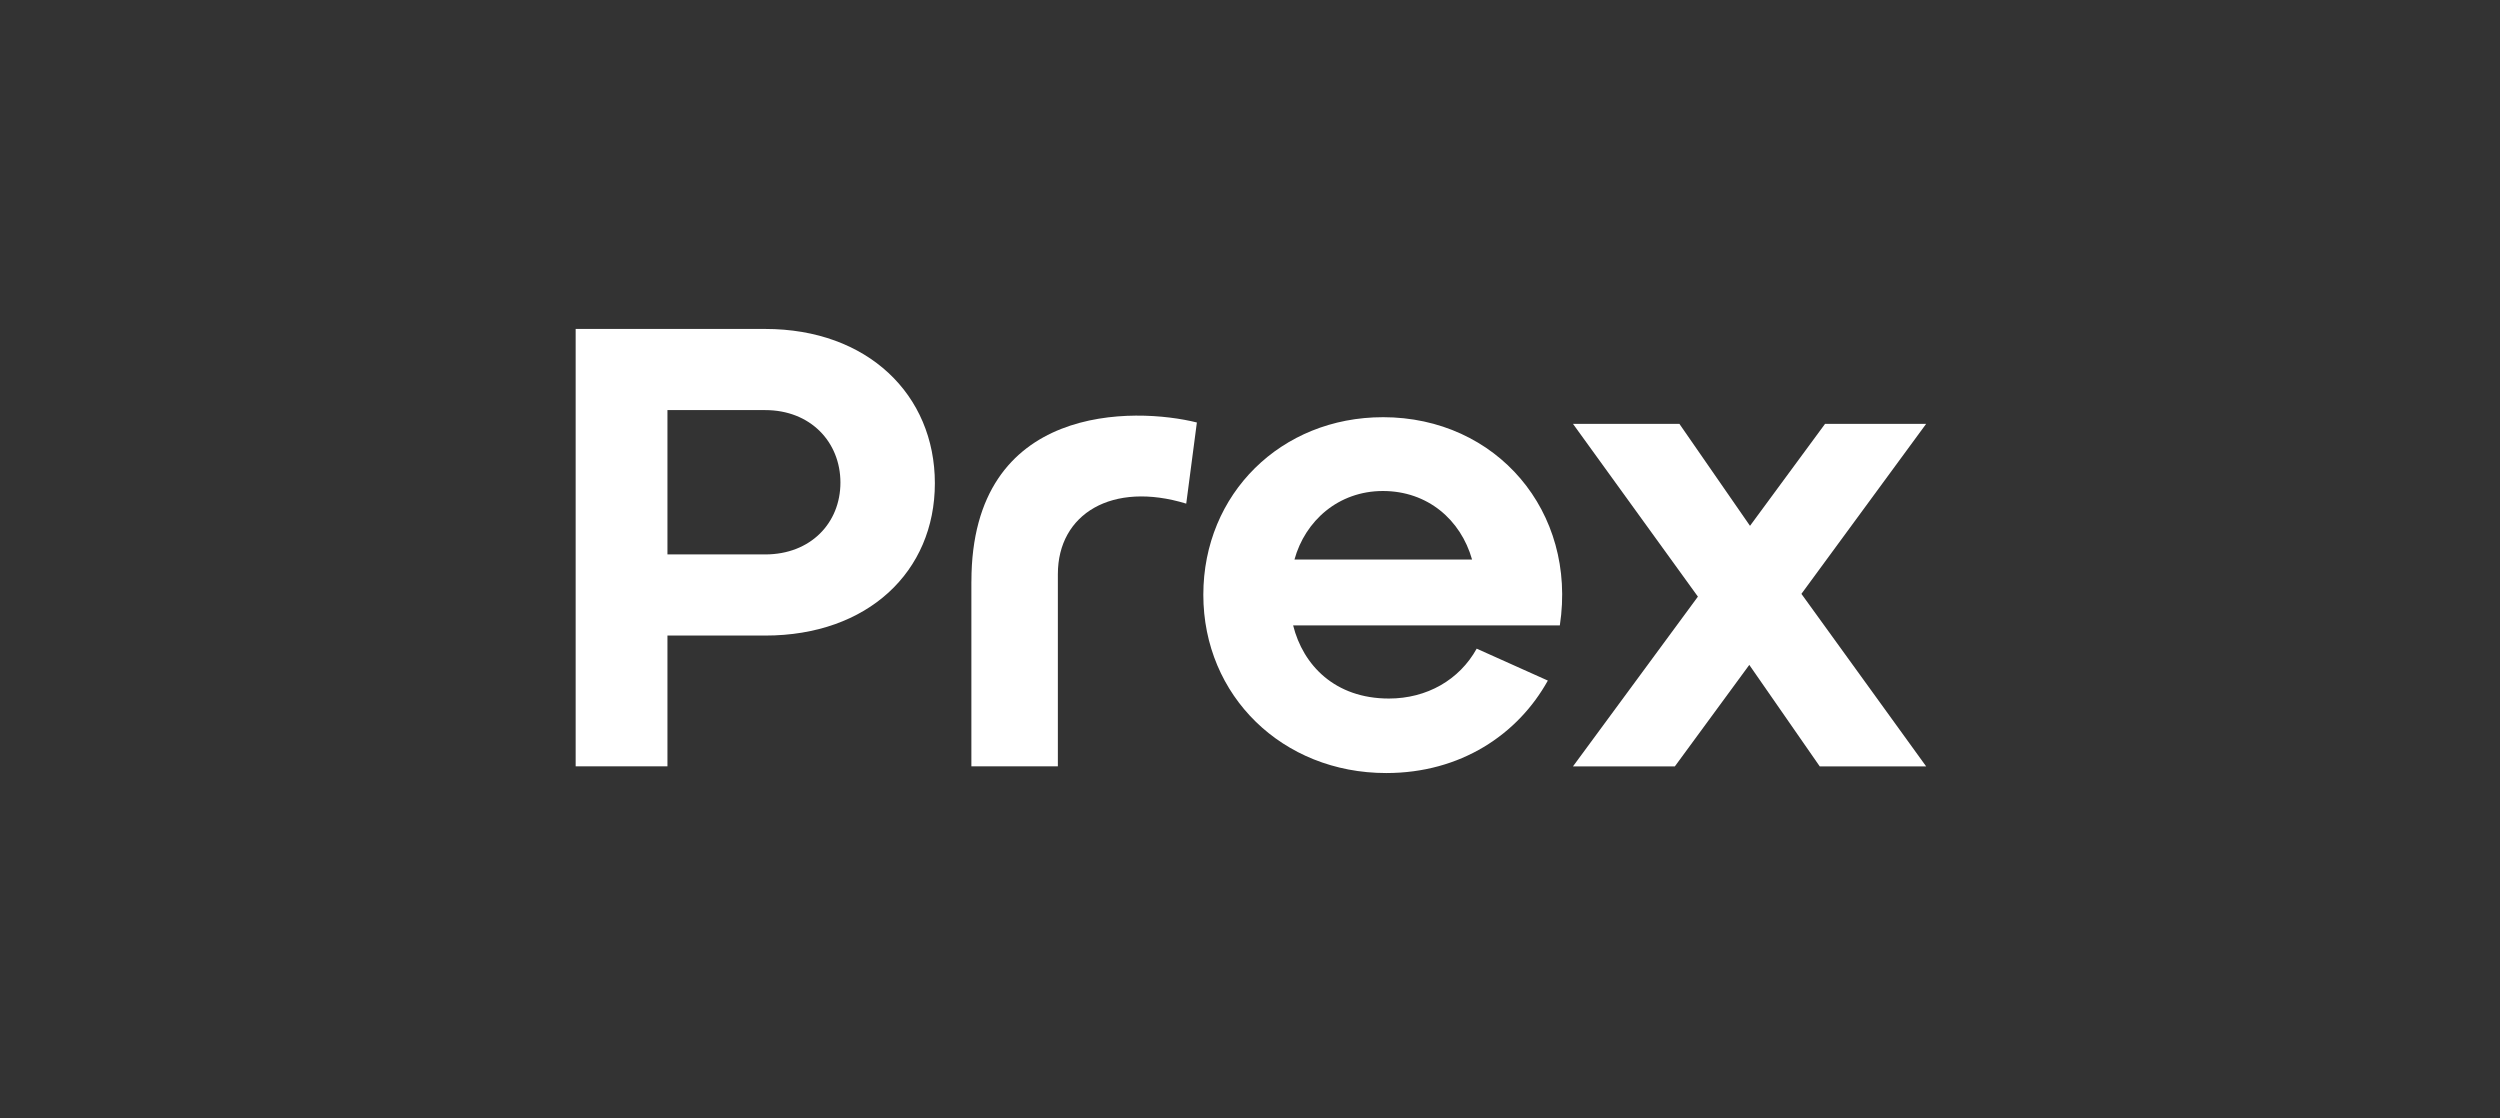 <svg width="152" height="68" viewBox="0 0 152 68" fill="none" xmlns="http://www.w3.org/2000/svg">
<rect x="0" y="0" width="152" height="68" fill="#333333" stroke="none"/>
<path d="M46.528 33.709C49.277 33.709 51.098 31.807 51.098 29.341C51.098 26.875 49.277 24.934 46.528 24.934H40.581V33.709H46.528ZM35 20H46.528C52.756 20 56.84 24.003 56.84 29.382C56.84 34.761 52.756 38.642 46.528 38.642H40.581V46.595H35V20Z" fill="white"/>
<path d="M59.062 35.355C59.062 24.437 69.05 24.757 72.77 25.687L72.123 30.621C67.634 29.246 64.318 31.228 64.318 34.907V46.595H59.06V35.355H59.062Z" fill="white"/>
<path d="M89.501 34.018C88.813 31.592 86.792 29.853 84.082 29.853C81.371 29.853 79.35 31.674 78.704 34.018H89.501ZM84.082 25.365C90.997 25.365 95.89 31.107 94.838 38.023H78.622C79.228 40.449 81.169 42.471 84.445 42.471C86.75 42.471 88.73 41.339 89.783 39.438L94.109 41.379C92.29 44.654 88.812 47.001 84.282 47.001C77.974 47.001 73.162 42.31 73.162 36.164C73.162 30.018 77.894 25.366 84.08 25.366" fill="white"/>
<path d="M117.11 46.596L109.526 36.107L117.11 25.77H110.964L106.4 31.971L102.107 25.77H95.637L103.233 36.275L95.637 46.596H101.831L106.357 40.426L110.64 46.596H117.11Z" fill="white"/>
</svg>
